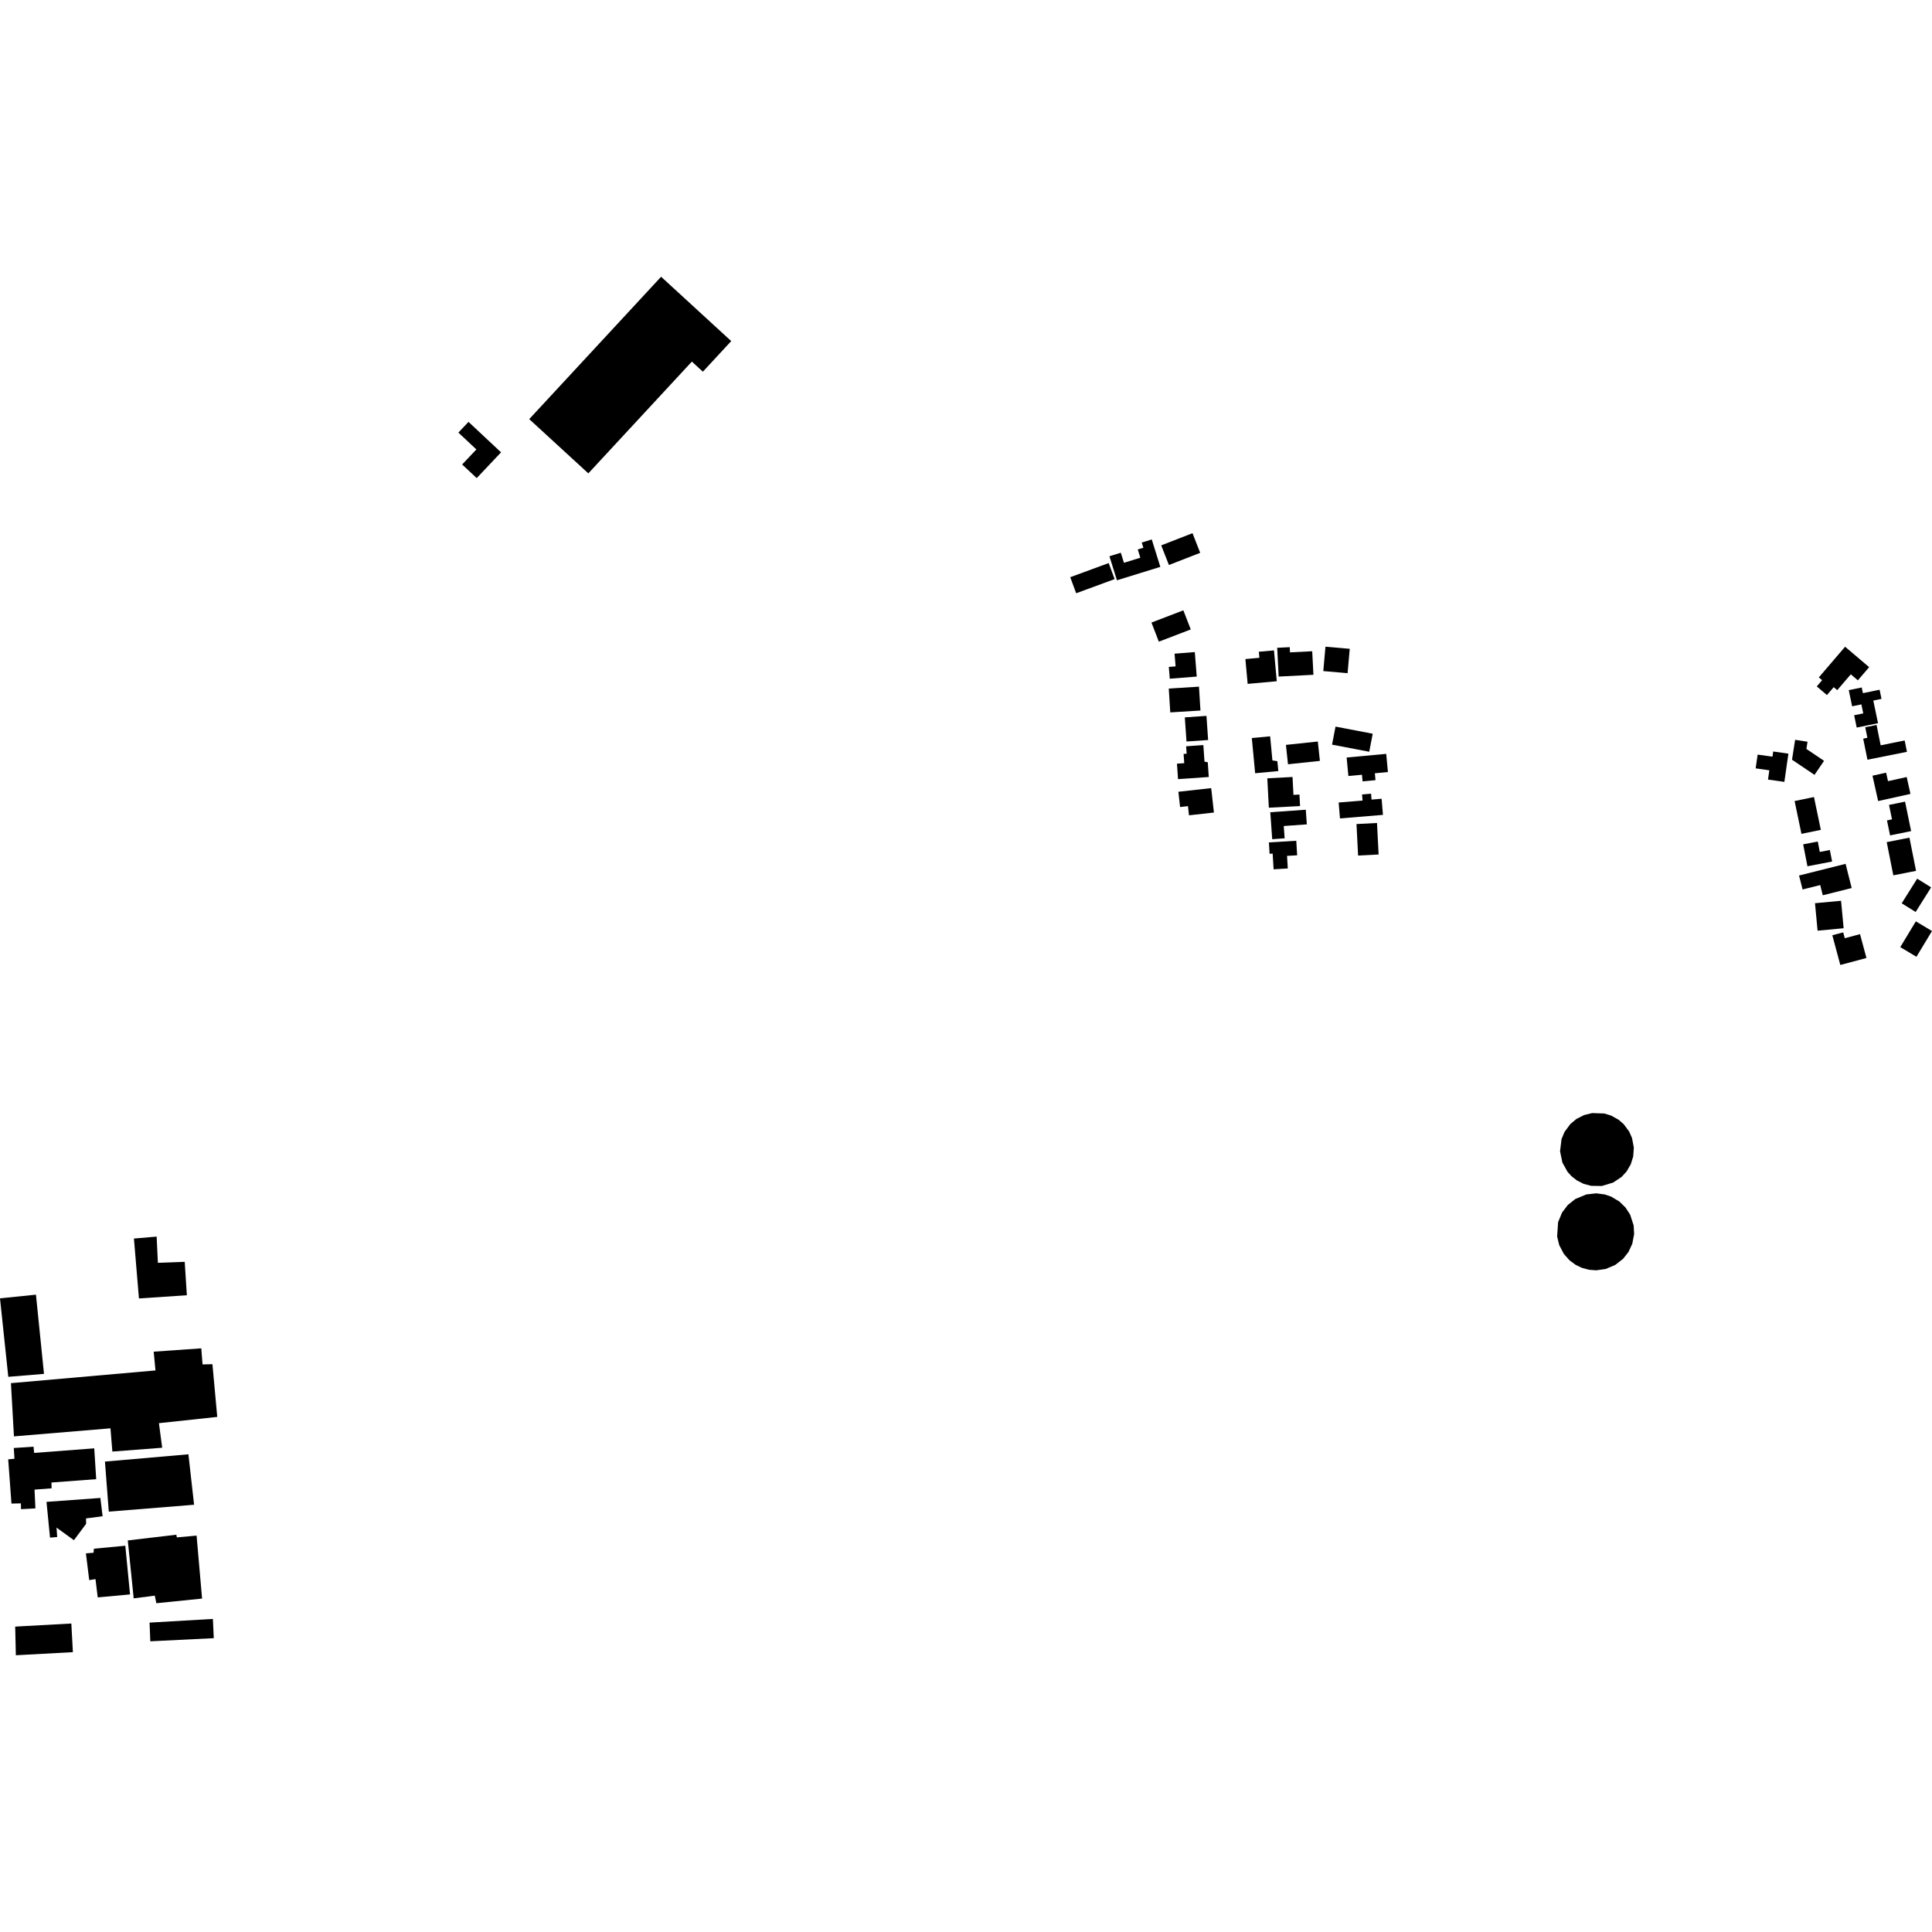<?xml version="1.0" encoding="utf-8" standalone="no"?>
<!DOCTYPE svg PUBLIC "-//W3C//DTD SVG 1.1//EN"
  "http://www.w3.org/Graphics/SVG/1.1/DTD/svg11.dtd">
<!-- Created with matplotlib (https://matplotlib.org/) -->
<svg height="288pt" version="1.1" viewBox="0 0 288 288" width="288pt" xmlns="http://www.w3.org/2000/svg" xmlns:xlink="http://www.w3.org/1999/xlink">
 <defs>
  <style type="text/css">
*{stroke-linecap:butt;stroke-linejoin:round;}
  </style>
 </defs>
 <g id="figure_1">
  <g id="patch_1">
   <path d="M 0 288 
L 288 288 
L 288 0 
L 0 0 
z
" style="fill:none;opacity:0;"/>
  </g>
  <g id="axes_1">
   <g id="PatchCollection_1">
    <path clip-path="url(#pccaedbc062)" d="M 78.891 62.478 
L 98.549 41.254 
L 109.002 50.847 
L 104.775 55.408 
L 103.136 53.902 
L 87.703 70.565 
L 78.891 62.478 
"/>
    <path clip-path="url(#pccaedbc062)" d="M 233.661 174.665 
L 232.9 173.29 
L 232.554 171.618 
L 232.775 169.802 
L 233.218 168.737 
L 234.096 167.552 
L 234.998 166.8 
L 236.125 166.225 
L 237.345 165.924 
L 239.154 165.989 
L 240.166 166.297 
L 241.277 166.914 
L 242.053 167.591 
L 242.86 168.683 
L 243.282 169.64 
L 243.552 171.066 
L 243.46 172.396 
L 243.092 173.569 
L 242.474 174.627 
L 241.745 175.426 
L 240.472 176.283 
L 238.769 176.795 
L 237.179 176.771 
L 236.044 176.464 
L 235.035 175.944 
L 234.231 175.307 
L 233.661 174.665 
"/>
    <path clip-path="url(#pccaedbc062)" d="M 232.12 184.33 
L 232.261 182.192 
L 232.853 180.752 
L 233.712 179.623 
L 234.834 178.733 
L 236.466 178.055 
L 237.954 177.888 
L 239.225 178.056 
L 240.177 178.38 
L 241.407 179.116 
L 242.309 179.999 
L 243.001 181.063 
L 243.528 182.68 
L 243.597 183.967 
L 243.318 185.417 
L 242.751 186.631 
L 241.952 187.65 
L 240.773 188.566 
L 239.382 189.156 
L 237.937 189.365 
L 236.858 189.281 
L 235.809 188.995 
L 234.879 188.549 
L 233.956 187.864 
L 233.119 186.915 
L 232.432 185.609 
L 232.12 184.33 
"/>
    <path clip-path="url(#pccaedbc062)" d="M 71.061 71.271 
L 74.69 67.43 
L 69.839 62.889 
L 68.331 64.485 
L 71.013 66.996 
L 68.892 69.24 
L 71.061 71.271 
"/>
    <path clip-path="url(#pccaedbc062)" d="M 189.908 96.952 
L 190.326 101.55 
L 185.986 101.943 
L 185.648 98.248 
L 187.736 98.057 
L 187.656 97.155 
L 189.908 96.952 
"/>
    <path clip-path="url(#pccaedbc062)" d="M 190.389 96.565 
L 190.61 100.855 
L 195.791 100.59 
L 195.61 97.079 
L 192.3 97.249 
L 192.262 96.471 
L 190.389 96.565 
"/>
    <path clip-path="url(#pccaedbc062)" d="M 197.584 96.403 
L 197.263 100.035 
L 200.882 100.352 
L 201.204 96.718 
L 197.584 96.403 
"/>
    <path clip-path="url(#pccaedbc062)" d="M 186.606 110.018 
L 187.103 115.266 
L 190.558 114.941 
L 190.417 113.473 
L 189.677 113.357 
L 189.337 109.761 
L 186.606 110.018 
"/>
    <path clip-path="url(#pccaedbc062)" d="M 199.085 108.313 
L 198.566 111.003 
L 204.11 112.062 
L 204.628 109.375 
L 199.085 108.313 
"/>
    <path clip-path="url(#pccaedbc062)" d="M 196.446 110.536 
L 196.755 113.425 
L 191.999 113.928 
L 191.691 111.039 
L 196.446 110.536 
"/>
    <path clip-path="url(#pccaedbc062)" d="M 188.915 116.022 
L 189.146 120.402 
L 193.799 120.159 
L 193.707 118.442 
L 192.814 118.49 
L 192.675 115.824 
L 188.915 116.022 
"/>
    <path clip-path="url(#pccaedbc062)" d="M 200.742 112.921 
L 206.641 112.377 
L 206.894 115.088 
L 204.948 115.27 
L 205.042 116.299 
L 203.118 116.476 
L 203.026 115.489 
L 201 115.678 
L 200.742 112.921 
"/>
    <path clip-path="url(#pccaedbc062)" d="M 199.748 122.001 
L 206.155 121.472 
L 205.955 119.068 
L 204.455 119.193 
L 204.383 118.312 
L 203.038 118.425 
L 203.114 119.336 
L 199.551 119.63 
L 199.748 122.001 
"/>
    <path clip-path="url(#pccaedbc062)" d="M 178.729 102.361 
L 178.95 105.917 
L 174.45 106.196 
L 174.228 102.64 
L 178.729 102.361 
"/>
    <path clip-path="url(#pccaedbc062)" d="M 178.106 97.204 
L 178.397 100.856 
L 174.375 101.175 
L 174.235 99.416 
L 175.243 99.336 
L 175.092 97.443 
L 178.106 97.204 
"/>
    <path clip-path="url(#pccaedbc062)" d="M 176.401 90.98 
L 177.503 93.83 
L 172.746 95.653 
L 171.646 92.803 
L 176.401 90.98 
"/>
    <path clip-path="url(#pccaedbc062)" d="M 177.765 79.481 
L 178.911 82.409 
L 174.249 84.224 
L 173.102 81.296 
L 177.765 79.481 
"/>
    <path clip-path="url(#pccaedbc062)" d="M 165.383 82.92 
L 166.5 86.503 
L 172.968 84.502 
L 171.692 80.415 
L 170.198 80.877 
L 170.438 81.648 
L 169.604 81.907 
L 169.987 83.139 
L 167.547 83.895 
L 167.078 82.395 
L 165.383 82.92 
"/>
    <path clip-path="url(#pccaedbc062)" d="M 159.538 86.044 
L 165.271 83.935 
L 166.156 86.326 
L 160.425 88.435 
L 159.538 86.044 
"/>
    <path clip-path="url(#pccaedbc062)" d="M 179.843 106.715 
L 180.093 110.313 
L 176.869 110.535 
L 176.619 106.938 
L 179.843 106.715 
"/>
    <path clip-path="url(#pccaedbc062)" d="M 175.608 116.142 
L 180.192 115.825 
L 180.039 113.626 
L 179.552 113.537 
L 179.381 111.066 
L 176.815 111.246 
L 176.893 112.355 
L 176.436 112.386 
L 176.533 113.764 
L 175.447 113.841 
L 175.608 116.142 
"/>
    <path clip-path="url(#pccaedbc062)" d="M 180.55 117.485 
L 180.956 121.124 
L 177.241 121.537 
L 177.09 120.172 
L 175.913 120.302 
L 175.658 118.027 
L 180.55 117.485 
"/>
    <path clip-path="url(#pccaedbc062)" d="M 189.359 121.08 
L 189.646 125.098 
L 191.5 124.965 
L 191.368 123.133 
L 194.807 122.887 
L 194.652 120.704 
L 189.359 121.08 
"/>
    <path clip-path="url(#pccaedbc062)" d="M 189.152 125.577 
L 193.233 125.331 
L 193.365 127.497 
L 191.857 127.586 
L 191.97 129.461 
L 189.856 129.588 
L 189.712 127.241 
L 189.256 127.27 
L 189.152 125.577 
"/>
    <path clip-path="url(#pccaedbc062)" d="M 205.268 122.681 
L 205.508 127.377 
L 202.449 127.535 
L 202.209 122.839 
L 205.268 122.681 
"/>
    <path clip-path="url(#pccaedbc062)" d="M 23.349 184.336 
L 23.536 188.245 
L 27.535 188.098 
L 27.854 193.083 
L 20.712 193.557 
L 19.964 184.629 
L 23.349 184.336 
"/>
    <path clip-path="url(#pccaedbc062)" d="M 5.359 192.993 
L 6.558 204.801 
L 1.236 205.241 
L 0 193.541 
L 5.359 192.993 
"/>
    <path clip-path="url(#pccaedbc062)" d="M 1.63 206.185 
L 23.175 204.288 
L 22.909 201.492 
L 30.003 200.995 
L 30.193 203.393 
L 31.667 203.359 
L 32.385 211.216 
L 23.691 212.15 
L 24.177 215.812 
L 16.75 216.383 
L 16.467 212.917 
L 2.08 214.118 
L 1.63 206.185 
"/>
    <path clip-path="url(#pccaedbc062)" d="M 2.055 215.853 
L 5 215.652 
L 5.089 216.584 
L 14.046 215.902 
L 14.342 220.496 
L 7.67 220.996 
L 7.69 221.863 
L 5.147 222.054 
L 5.279 224.854 
L 3.135 224.97 
L 3.115 224.103 
L 1.708 224.135 
L 1.222 217.541 
L 2.157 217.452 
L 2.055 215.853 
"/>
    <path clip-path="url(#pccaedbc062)" d="M 15.644 217.876 
L 28.087 216.79 
L 28.932 224.31 
L 16.218 225.336 
L 15.644 217.876 
"/>
    <path clip-path="url(#pccaedbc062)" d="M 14.964 223.297 
L 15.294 226.025 
L 12.822 226.349 
L 12.84 227.149 
L 11.019 229.596 
L 8.427 227.718 
L 8.526 229.12 
L 7.456 229.211 
L 6.931 223.882 
L 14.964 223.297 
"/>
    <path clip-path="url(#pccaedbc062)" d="M 19.049 229.63 
L 26.285 228.778 
L 26.362 229.177 
L 29.305 228.909 
L 30.123 238.298 
L 23.303 238.989 
L 23.075 237.86 
L 19.929 238.266 
L 19.049 229.63 
"/>
    <path clip-path="url(#pccaedbc062)" d="M 13.998 230.862 
L 18.679 230.421 
L 19.384 237.678 
L 14.567 238.122 
L 14.235 235.394 
L 13.301 235.549 
L 12.807 231.557 
L 13.944 231.464 
L 13.998 230.862 
"/>
    <path clip-path="url(#pccaedbc062)" d="M 22.295 241.881 
L 31.735 241.331 
L 31.868 244.2 
L 22.406 244.666 
L 22.295 241.881 
"/>
    <path clip-path="url(#pccaedbc062)" d="M 2.265 242.475 
L 10.633 242.016 
L 10.866 246.284 
L 2.363 246.746 
L 2.265 242.475 
"/>
    <path clip-path="url(#pccaedbc062)" d="M 285.59 137.345 
L 283.271 141.186 
L 285.681 142.629 
L 288 138.785 
L 285.59 137.345 
"/>
    <path clip-path="url(#pccaedbc062)" d="M 287.869 132.279 
L 285.563 135.947 
L 283.484 134.654 
L 285.789 130.983 
L 287.869 132.279 
"/>
    <path clip-path="url(#pccaedbc062)" d="M 281.251 125.536 
L 282.234 130.485 
L 285.623 129.816 
L 284.637 124.868 
L 281.251 125.536 
"/>
    <path clip-path="url(#pccaedbc062)" d="M 281.594 119.987 
L 282.038 122.143 
L 281.289 122.296 
L 281.75 124.533 
L 284.887 123.891 
L 283.984 119.499 
L 281.594 119.987 
"/>
    <path clip-path="url(#pccaedbc062)" d="M 279.129 115.631 
L 279.971 119.412 
L 284.788 118.346 
L 284.228 115.83 
L 281.44 116.445 
L 281.159 115.181 
L 279.129 115.631 
"/>
    <path clip-path="url(#pccaedbc062)" d="M 279.736 108.068 
L 280.348 111.102 
L 283.926 110.383 
L 284.267 112.071 
L 278.377 113.249 
L 277.743 110.109 
L 278.365 109.986 
L 278.047 108.404 
L 279.736 108.068 
"/>
    <path clip-path="url(#pccaedbc062)" d="M 275.593 102.879 
L 276.093 105.288 
L 277.474 105.002 
L 277.752 106.345 
L 276.396 106.622 
L 276.778 108.46 
L 279.953 107.805 
L 279.25 104.433 
L 280.472 104.181 
L 280.188 102.816 
L 277.7 103.328 
L 277.526 102.48 
L 275.593 102.879 
"/>
    <path clip-path="url(#pccaedbc062)" d="M 275.045 96.407 
L 271.13 100.979 
L 271.62 101.393 
L 270.824 102.324 
L 272.34 103.612 
L 273.348 102.433 
L 273.873 102.879 
L 275.896 100.519 
L 276.949 101.413 
L 278.632 99.452 
L 275.045 96.407 
"/>
    <path clip-path="url(#pccaedbc062)" d="M 266.594 112.345 
L 265.992 116.553 
L 263.552 116.209 
L 263.751 114.827 
L 261.712 114.537 
L 262.008 112.486 
L 264.219 112.799 
L 264.329 112.023 
L 266.594 112.345 
"/>
    <path clip-path="url(#pccaedbc062)" d="M 267.596 110.281 
L 267.132 113.248 
L 270.485 115.507 
L 271.907 113.415 
L 269.277 111.643 
L 269.445 110.569 
L 267.596 110.281 
"/>
    <path clip-path="url(#pccaedbc062)" d="M 270.406 118.812 
L 271.428 123.705 
L 268.539 124.302 
L 267.518 119.409 
L 270.406 118.812 
"/>
    <path clip-path="url(#pccaedbc062)" d="M 268.795 125.864 
L 269.432 129.134 
L 273.108 128.425 
L 272.774 126.71 
L 271.273 126.999 
L 270.973 125.444 
L 268.795 125.864 
"/>
    <path clip-path="url(#pccaedbc062)" d="M 275.118 128.773 
L 276.028 132.377 
L 271.718 133.458 
L 271.336 131.935 
L 268.707 132.593 
L 268.182 130.512 
L 275.118 128.773 
"/>
    <path clip-path="url(#pccaedbc062)" d="M 274.442 134.279 
L 274.828 138.37 
L 270.944 138.735 
L 270.558 134.64 
L 274.442 134.279 
"/>
    <path clip-path="url(#pccaedbc062)" d="M 273.142 139.419 
L 274.333 143.847 
L 278.229 142.806 
L 277.27 139.252 
L 274.997 139.859 
L 274.762 138.987 
L 273.142 139.419 
"/>
   </g>
  </g>
 </g>
 <defs>
  <clipPath id="pccaedbc062">
   <rect height="205.493" width="288" x="0" y="41.254"/>
  </clipPath>
 </defs>
</svg>
